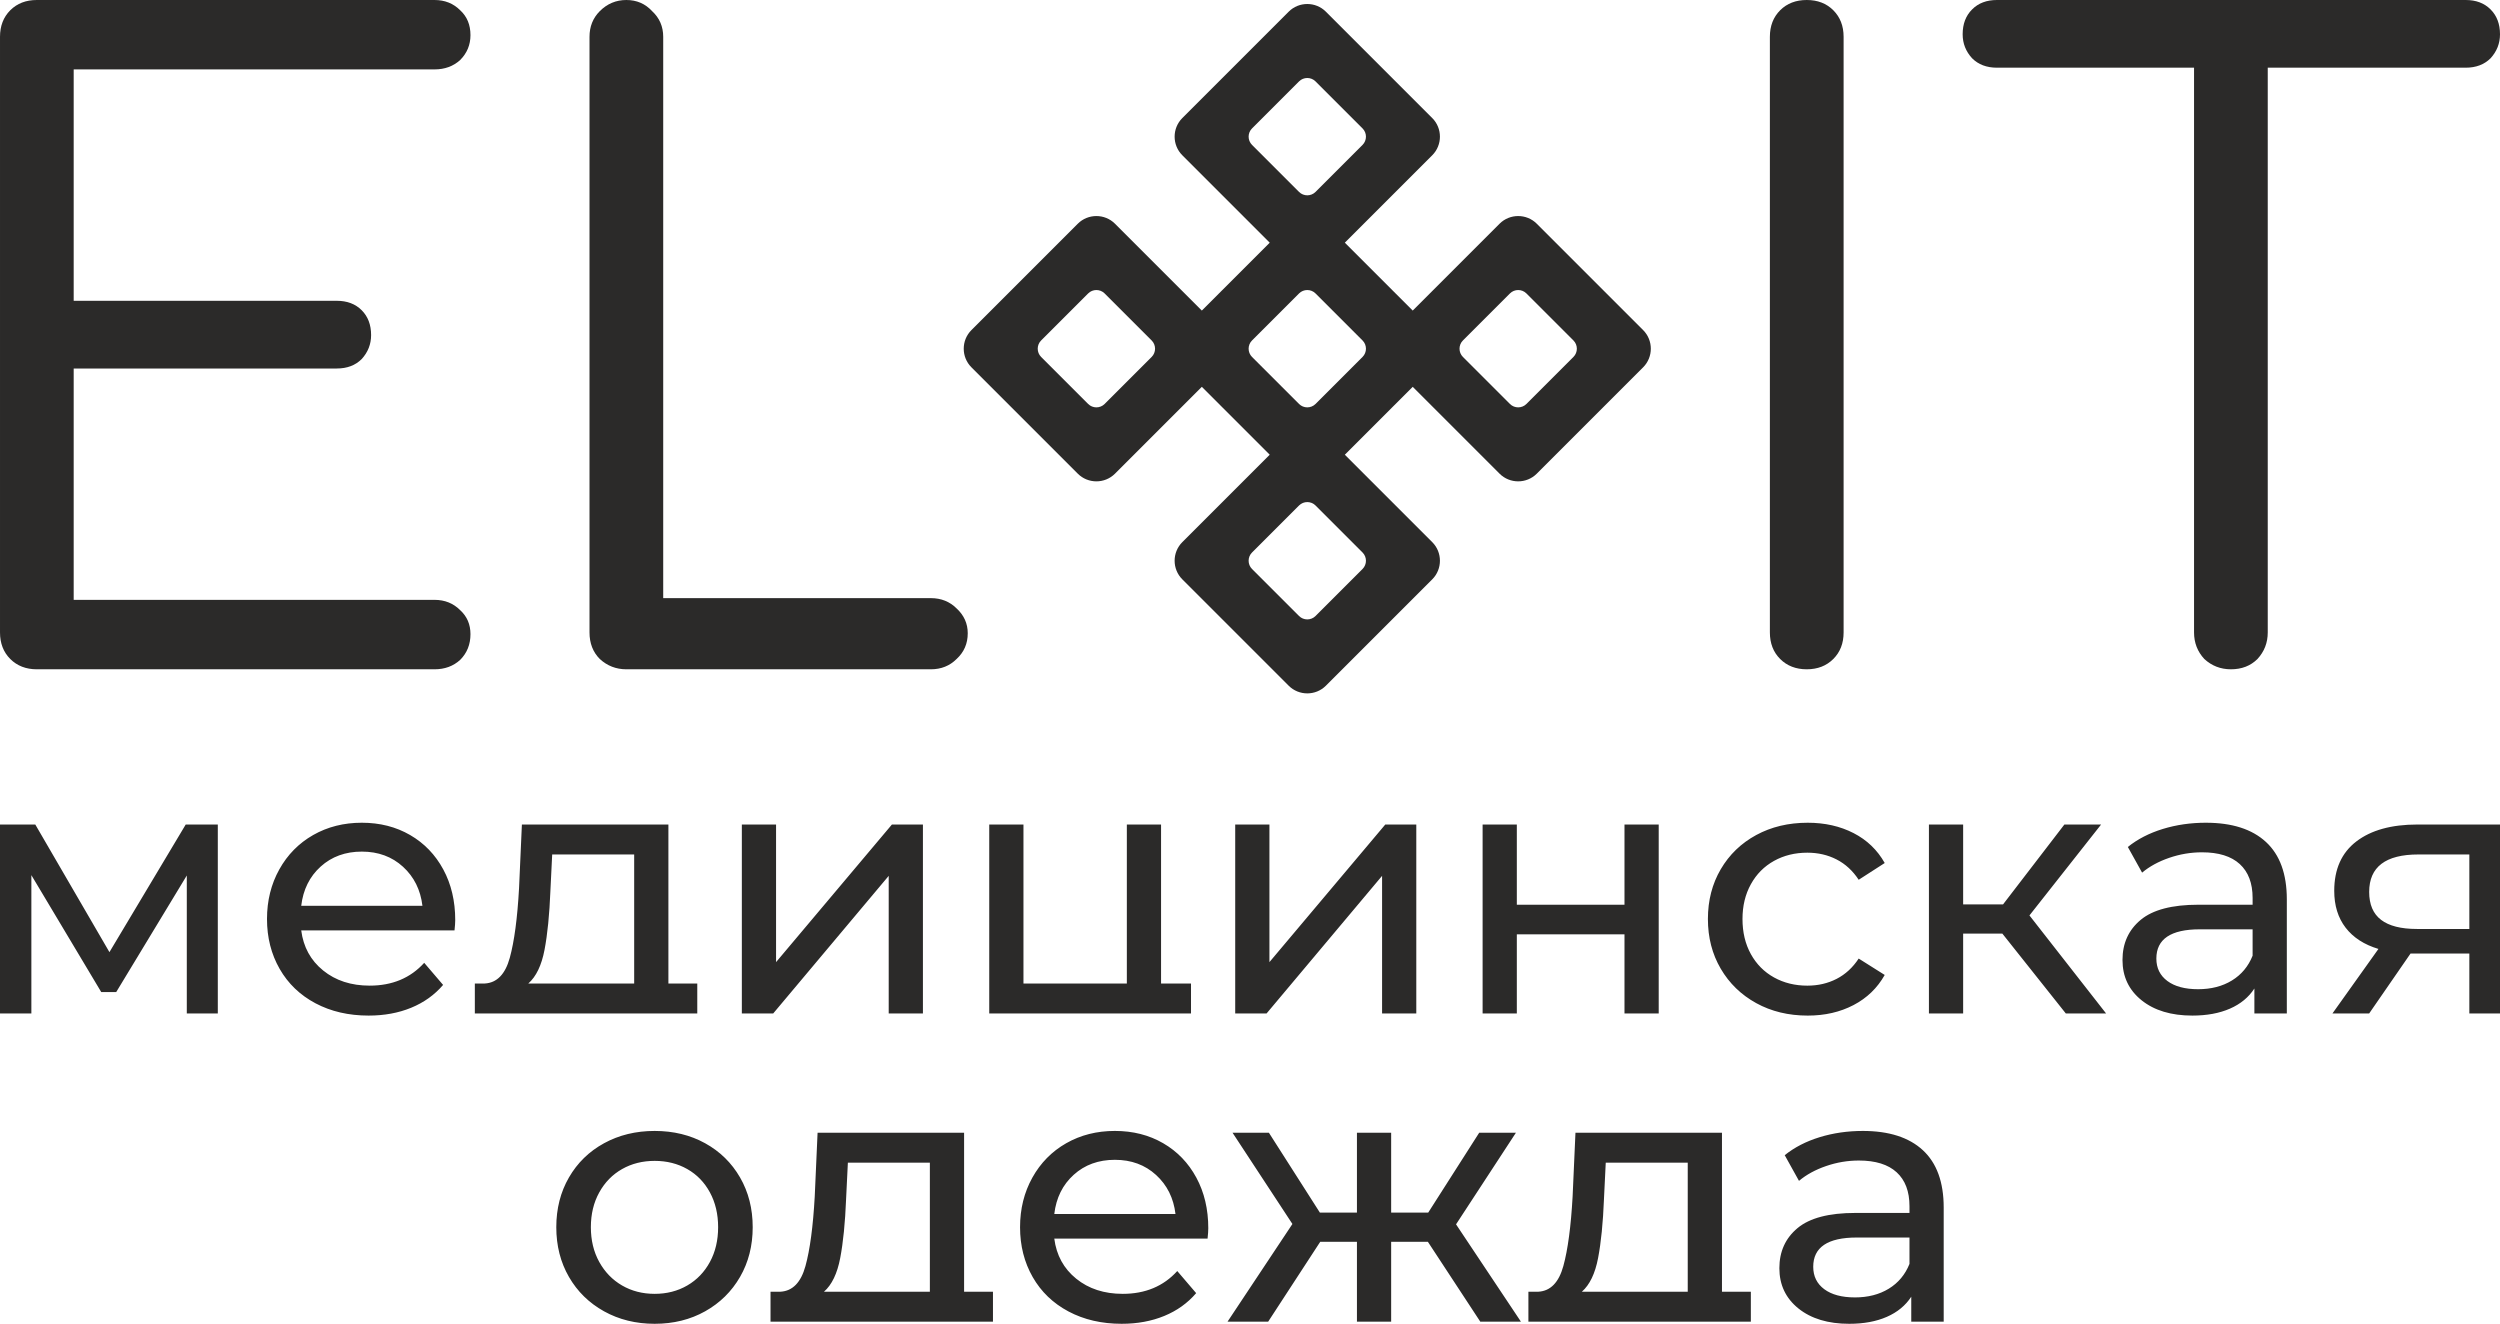 <?xml version="1.0" encoding="UTF-8"?> <svg xmlns="http://www.w3.org/2000/svg" xmlns:xlink="http://www.w3.org/1999/xlink" xmlns:xodm="http://www.corel.com/coreldraw/odm/2003" xml:space="preserve" width="90.892mm" height="48.129mm" version="1.1" style="shape-rendering:geometricPrecision; text-rendering:geometricPrecision; image-rendering:optimizeQuality; fill-rule:evenodd; clip-rule:evenodd" viewBox="0 0 6397.31 3387.47"> <defs> <style type="text/css"> .fil1 {fill:#2B2A29} .fil0 {fill:#2B2A29;fill-rule:nonzero} </style> </defs> <g id="Слой_x0020_1">  <path class="fil0" d="M94.22 1712.66c-27.77,0 -50.35,-8.85 -67.93,-26.34 -17.54,-17.53 -26.28,-40.22 -26.28,-67.98l0 -1524.12c0,-27.72 8.74,-50.36 26.28,-68 17.59,-17.48 40.16,-26.23 67.93,-26.23l1017.61 0c26.29,0 48.24,8.74 65.72,26.23 17.6,16.15 26.34,37.34 26.34,63.68 0,24.78 -8.74,45.97 -26.34,63.63 -17.48,15.98 -39.44,24.06 -65.72,24.06l-923.27 0 0 592.12 673.33 0c26.27,0 47.52,7.97 63.62,24.11 16.04,16.06 24.12,37.24 24.12,63.58 0,23.4 -8.08,43.88 -24.12,61.42 -16.1,16.04 -37.35,24.12 -63.62,24.12l-673.33 0 0 592.01 923.27 0c26.29,0 48.24,8.78 65.72,26.39 17.6,16.04 26.34,36.52 26.34,61.41 0,26.23 -8.74,48.19 -26.34,65.77 -17.48,16.05 -39.44,24.13 -65.72,24.13l-1017.61 0zm91.79 -769.74c-4.82,3.94 -5.76,2.81 -5.03,-0.22 1.65,0.11 3.33,0.19 5.03,0.22z"></path> <path class="fil0" d="M1602.79 1712.66c-26.23,0 -48.91,-8.85 -67.94,-26.34 -17.48,-17.53 -26.34,-40.22 -26.34,-67.98l0 -1524.13c0,-26.27 8.85,-48.19 26.34,-65.72 19.03,-19.03 41.72,-28.49 67.94,-28.49 26.39,0 48.35,9.46 65.89,28.49 18.97,17.53 28.43,39.45 28.43,65.72l0 1436.37 684.99 0c26.23,0 48.25,8.85 65.73,26.34 19.03,17.54 28.55,38.73 28.55,63.56 0,26.39 -9.52,48.3 -28.55,65.84 -17.48,17.48 -39.51,26.34 -65.73,26.34l-779.31 0z"></path> <path class="fil0" d="M4623.32 1712.66c-27.77,0 -50.46,-8.85 -68,-26.34 -17.59,-17.53 -26.33,-40.22 -26.33,-67.98l0 -1524.13c0,-27.72 8.74,-50.35 26.33,-67.99 17.54,-17.48 40.22,-26.23 68,-26.23 27.77,0 50.46,8.74 67.94,26.23 17.59,17.65 26.39,40.27 26.39,67.99l0 1524.13c0,27.77 -8.8,50.45 -26.39,67.98 -17.48,17.48 -40.17,26.34 -67.94,26.34z"></path> <path class="fil0" d="M5110.03 173.22c-26.29,0 -47.58,-8.08 -63.56,-24.11 -16.15,-17.55 -24.18,-38.01 -24.18,-61.42 0,-26.34 8.02,-47.53 24.18,-63.58 15.98,-16.15 37.28,-24.11 63.56,-24.11l504.35 0 188.61 0 506.57 0c26.27,0 47.52,7.97 63.62,24.11 16.04,16.05 24.13,37.23 24.13,63.58 0,23.4 -8.09,43.86 -24.13,61.42 -16.1,16.03 -37.35,24.11 -63.62,24.11l-506.57 0 0 1445.12c0,26.33 -8.8,49.01 -26.34,67.98 -17.48,17.48 -40.16,26.34 -67.93,26.34 -26.34,0 -49.03,-8.85 -68,-26.34 -17.59,-18.98 -26.33,-41.65 -26.33,-67.98l0 -1445.12 -504.35 0z"></path> <path class="fil1" d="M3025.42 1387.31l223.72 -223.73 -173.73 -173.75 -222.27 222.28c-26.17,26.17 -68.96,26.17 -95.13,0l-272.26 -272.27c-26.18,-26.17 -26.18,-68.96 0,-95.12l272.26 -272.28c26.18,-26.15 68.96,-26.15 95.13,0l222.27 222.27 173.73 -173.73 -223.72 -223.75c-26.18,-26.15 -26.18,-68.95 0,-95.11l272.26 -272.27c26.18,-26.17 68.96,-26.17 95.12,0l272.27 272.27c26.16,26.16 26.16,68.96 0,95.11l-223.74 223.75 173.74 173.73 222.26 -222.27c26.18,-26.15 68.96,-26.15 95.13,0l272.27 272.28c26.16,26.16 26.16,68.95 0,95.12l-272.27 272.27c-26.17,26.17 -68.96,26.17 -95.13,0l-222.26 -222.28 -173.74 173.75 223.74 223.73c26.16,26.18 26.16,68.96 0,95.12l-272.27 272.26c-26.16,26.17 -68.95,26.17 -95.12,0l-272.26 -272.26c-26.18,-26.17 -26.18,-68.95 0,-95.12zm178.37 -1058.64l120.42 -120.43c11.57,-11.57 30.5,-11.57 42.07,0l120.42 120.43c11.57,11.57 11.57,30.49 0,42.05l-120.42 120.43c-11.57,11.57 -30.5,11.57 -42.07,0l-120.42 -120.43c-11.57,-11.56 -11.57,-30.48 0,-42.05zm539.66 542.58l120.43 -120.42c11.57,-11.57 30.5,-11.57 42.06,0l120.43 120.42c11.57,11.57 11.57,30.5 0,42.07l-120.43 120.43c-11.56,11.56 -30.49,11.56 -42.06,0l-120.43 -120.43c-11.56,-11.56 -11.56,-30.5 0,-42.07zm-539.66 0l120.42 -120.42c11.57,-11.57 30.5,-11.57 42.07,0l120.42 120.42c11.57,11.57 11.57,30.5 0,42.07l-120.42 120.43c-11.57,11.56 -30.5,11.56 -42.07,0l-120.42 -120.43c-11.57,-11.56 -11.57,-30.5 0,-42.07zm-539.67 0l120.43 -120.42c11.56,-11.57 30.49,-11.57 42.06,0l120.43 120.42c11.56,11.57 11.56,30.5 0,42.07l-120.43 120.43c-11.57,11.56 -30.5,11.56 -42.06,0l-120.43 -120.43c-11.57,-11.56 -11.57,-30.5 0,-42.07zm539.67 542.6l120.42 -120.43c11.57,-11.56 30.5,-11.56 42.07,0l120.42 120.43c11.57,11.56 11.57,30.5 0,42.07l-120.42 120.43c-11.57,11.56 -30.5,11.56 -42.07,0l-120.42 -120.43c-11.57,-11.56 -11.57,-30.5 0,-42.07z"></path> <path class="fil0" d="M557.36 2109.87l0 483.47 -79.36 0 0 -353.02 -180.62 298.29 -38.31 0 -178.79 -299.21 0 353.94 -80.27 0 0 -483.47 90.3 0 189.73 326.57 195.22 -326.57 82.1 0zm607.53 244.46c0,6.69 -0.61,15.51 -1.82,26.45l-392.26 0c5.48,42.58 24.18,76.78 56.1,102.62 31.93,25.86 71.6,38.77 119.04,38.77 57.78,0 104.29,-19.45 139.56,-58.38l48.35 56.55c-21.9,25.55 -49.11,45.02 -81.65,58.39 -32.53,13.38 -68.87,20.07 -109.01,20.07 -51.08,0 -96.38,-10.49 -135.92,-31.47 -39.53,-20.98 -70.09,-50.32 -91.67,-88.03 -21.59,-37.7 -32.38,-80.27 -32.38,-127.7 0,-46.82 10.49,-89.09 31.47,-126.79 20.98,-37.71 49.87,-67.05 86.66,-88.04 36.79,-20.98 78.29,-31.48 124.51,-31.48 46.22,0 87.42,10.49 123.62,31.48 36.18,20.98 64.45,50.32 84.83,88.04 20.38,37.7 30.56,80.87 30.56,129.52zm-239 -175.14c-41.96,0 -77.08,12.77 -105.36,38.31 -28.27,25.54 -44.84,58.99 -49.71,100.35l310.15 0c-4.87,-40.76 -21.44,-74.05 -49.71,-99.9 -28.29,-25.84 -63.4,-38.77 -105.37,-38.77zm858.39 337.52l0 76.63 -82.1 0 0 0 -404.11 0 0 0 -83.01 0 0 -76.63 25.55 0c31.02,-1.82 52.3,-23.72 63.85,-65.68 11.56,-41.96 19.46,-101.25 23.72,-177.88l7.29 -163.28 374.91 0 0 406.84 73.89 0zm-375.82 -237.17c-2.44,60.81 -7.45,111.14 -15.06,150.97 -7.59,39.83 -21.44,68.57 -41.5,86.21l270.92 0 0 -330.21 -209.81 0 -4.56 93.04zm489.86 -169.67l87.56 0 0 352.12 296.46 -352.12 79.36 0 0 483.47 -87.56 0 0 -352.11 -295.56 352.11 -80.27 0 0 -483.47zm1149.37 406.84l0 76.63 -83.01 0 0 0 -433.3 0 0 -483.47 87.57 0 0 406.84 264.54 0 0 -406.84 87.56 0 0 406.84 76.63 0zm113.12 -406.84l87.56 0 0 352.12 296.47 -352.12 79.36 0 0 483.47 -87.56 0 0 -352.11 -295.56 352.11 -80.27 0 0 -483.47zm633.07 0l87.56 0 0 205.24 275.49 0 0 -205.24 87.57 0 0 483.47 -87.57 0 0 -202.52 -275.49 0 0 202.52 -87.56 0 0 -483.47zm831.93 488.94c-49.26,0 -93.2,-10.65 -131.81,-31.93 -38.61,-21.28 -68.87,-50.63 -90.76,-88.03 -21.9,-37.39 -32.84,-79.82 -32.84,-127.25 0,-47.45 10.94,-89.84 32.84,-127.26 21.89,-37.4 52.15,-66.58 90.76,-87.56 38.62,-20.98 82.55,-31.48 131.81,-31.48 43.79,0 82.86,8.81 117.22,26.46 34.35,17.63 60.97,43.17 79.82,76.62l-66.59 42.87c-15.2,-23.1 -34.06,-40.44 -56.55,-51.99 -22.5,-11.56 -47.43,-17.33 -74.8,-17.33 -31.62,0 -60.05,6.99 -85.29,20.97 -25.23,13.99 -45,33.91 -59.29,59.76 -14.29,25.84 -21.44,55.5 -21.44,88.94 0,34.06 7.14,63.99 21.44,89.85 14.29,25.84 34.06,45.76 59.29,59.74 25.24,14 53.67,20.98 85.29,20.98 27.37,0 52.3,-5.78 74.8,-17.33 22.49,-11.55 41.35,-28.89 56.55,-51.99l66.59 41.95c-18.85,33.45 -45.46,59.14 -79.82,77.08 -34.36,17.95 -73.43,26.91 -117.22,26.91zm498.06 -209.81l-100.34 0 0 204.34 -87.56 0 0 -483.47 87.56 0 0 204.33 102.16 0 156.9 -204.33 93.96 0 -183.35 232.6 196.12 250.86 -103.08 0 -162.38 -204.34zm520.87 -283.7c66.89,0 118.13,16.42 153.7,49.27 35.58,32.83 53.37,81.78 53.37,146.86l0 291.91 -83.01 0 0 -63.87c-14.59,22.51 -35.42,39.69 -62.49,51.54 -27.06,11.87 -59.14,17.79 -96.24,17.79 -54.13,0 -97.45,-13.08 -129.98,-39.22 -32.54,-26.15 -48.8,-60.52 -48.8,-103.08 0,-42.58 15.51,-76.78 46.52,-102.63 31.02,-25.84 80.28,-38.77 147.78,-38.77l138.66 0 0 -17.34c0,-37.7 -10.94,-66.58 -32.84,-86.66 -21.89,-20.07 -54.12,-30.1 -96.69,-30.1 -28.58,0 -56.56,4.72 -83.92,14.14 -27.37,9.43 -50.48,22.04 -69.33,37.86l-36.49 -65.68c24.94,-20.08 54.74,-35.43 89.4,-46.07 34.66,-10.64 71.45,-15.96 110.38,-15.96zm-20.07 426c33.44,0 62.33,-7.44 86.66,-22.35 24.33,-14.9 41.96,-36.03 52.91,-63.39l0 -67.51 -135 0c-74.19,0 -111.29,24.94 -111.29,74.82 0,24.32 9.42,43.48 28.28,57.46 18.85,13.99 45,20.97 78.45,20.97zm772.64 -421.43l0 483.47 -78.46 0 0 -153.26 -140.48 0 -10.04 0 -105.81 153.26 -93.96 0 117.68 -165.11c-36.49,-10.94 -64.46,-29.04 -83.93,-54.28 -19.45,-25.23 -29.19,-56.7 -29.19,-94.41 0,-55.35 18.86,-97.45 56.55,-126.35 37.7,-28.88 89.7,-43.32 155.99,-43.32l211.64 0zm-334.78 172.41c0,32.23 10.18,56.1 30.55,71.6 20.37,15.51 50.93,23.27 91.68,23.27l134.09 0 0 -190.65 -130.44 0c-83.93,0 -125.88,31.92 -125.88,95.78z"></path> <path class="fil0" d="M1675.27 3387.47c-48.05,0 -91.22,-10.65 -129.53,-31.93 -38.32,-21.28 -68.27,-50.63 -89.85,-88.03 -21.59,-37.39 -32.38,-79.82 -32.38,-127.25 0,-47.44 10.8,-89.85 32.38,-127.25 21.59,-37.39 51.54,-66.59 89.85,-87.57 38.31,-20.98 81.48,-31.47 129.53,-31.47 48.04,0 91.06,10.49 129.07,31.47 38,20.98 67.81,50.18 89.39,87.57 21.59,37.4 32.38,79.82 32.38,127.25 0,47.42 -10.79,89.85 -32.38,127.25 -21.59,37.4 -51.39,66.74 -89.39,88.03 -38.01,21.28 -81.03,31.93 -129.07,31.93zm0 -76.63c31,0 58.83,-7.15 83.45,-21.43 24.63,-14.29 43.94,-34.36 57.93,-60.21 13.99,-25.84 20.98,-55.48 20.98,-88.94 0,-33.45 -7,-63.09 -20.98,-88.94 -13.99,-25.84 -33.29,-45.76 -57.93,-59.74 -24.63,-13.99 -52.45,-20.98 -83.45,-20.98 -31.02,0 -58.84,6.99 -83.47,20.98 -24.63,13.98 -44.09,33.9 -58.38,59.74 -14.29,25.86 -21.44,55.5 -21.44,88.94 0,33.45 7.14,63.09 21.44,88.94 14.29,25.85 33.76,45.92 58.38,60.21 24.63,14.28 52.45,21.43 83.47,21.43zm865.67 -5.47l0 76.62 -82.1 0 0 0 -404.12 0 0 0 -83.01 0 0 -76.62 25.55 0c31.02,-1.82 52.3,-23.72 63.85,-65.68 11.56,-41.96 19.46,-101.25 23.72,-177.87l7.29 -163.28 374.92 0 0 406.84 73.89 0zm-375.83 -237.17c-2.44,60.82 -7.45,111.14 -15.06,150.97 -7.59,39.82 -21.44,68.55 -41.5,86.2l270.92 0 0 -330.22 -209.81 0 -4.56 93.05zm926.8 74.79c0,6.69 -0.61,15.52 -1.82,26.46l-392.26 0c5.48,42.57 24.18,76.78 56.11,102.62 31.92,25.84 71.6,38.77 119.03,38.77 57.78,0 104.29,-19.47 139.57,-58.38l48.35 56.55c-21.9,25.55 -49.11,45.02 -81.64,58.38 -32.54,13.38 -68.88,20.07 -109.02,20.07 -51.08,0 -96.38,-10.49 -135.92,-31.48 -39.53,-20.98 -70.09,-50.32 -91.67,-88.03 -21.59,-37.7 -32.38,-80.28 -32.38,-127.7 0,-46.82 10.49,-89.09 31.47,-126.8 20.98,-37.7 49.87,-67.05 86.66,-88.03 36.79,-20.98 78.3,-31.47 124.52,-31.47 46.22,0 87.42,10.49 123.61,31.47 36.18,20.98 64.46,50.32 84.83,88.03 20.38,37.7 30.56,80.88 30.56,129.53zm-239 -175.14c-41.96,0 -77.08,12.77 -105.36,38.32 -28.27,25.54 -44.84,58.98 -49.71,100.34l310.15 0c-4.87,-40.75 -21.44,-74.05 -49.71,-99.89 -28.28,-25.84 -63.4,-38.77 -105.36,-38.77zm800.92 209.81l-93.96 0 0 204.34 -87.56 0 0 -204.34 -93.96 0 -133.18 204.34 -103.99 0 166.02 -249.94 -153.25 -233.52 93.05 0 130.44 204.32 94.87 0 0 -204.32 87.56 0 0 204.32 94.87 0 130.45 -204.32 93.96 0 -153.25 234.43 166.02 249.03 -103.99 0 -134.09 -204.34zm826.46 127.72l0 76.62 -82.1 0 0 0 -404.12 0 0 0 -83.01 0 0 -76.62 25.55 0c31.02,-1.82 52.3,-23.72 63.86,-65.68 11.55,-41.96 19.45,-101.25 23.71,-177.87l7.3 -163.28 374.91 0 0 406.84 73.9 0zm-375.84 -237.17c-2.43,60.82 -7.45,111.14 -15.06,150.97 -7.59,39.82 -21.44,68.55 -41.5,86.2l270.92 0 0 -330.22 -209.81 0 -4.56 93.05zm662.27 -174.24c66.89,0 118.13,16.41 153.7,49.26 35.57,32.83 53.37,81.79 53.37,146.86l0 291.91 -83.01 0 0 -63.85c-14.6,22.49 -35.43,39.68 -62.49,51.54 -27.06,11.85 -59.14,17.79 -96.24,17.79 -54.12,0 -97.45,-13.08 -129.98,-39.22 -32.53,-26.15 -48.8,-60.52 -48.8,-103.08 0,-42.58 15.51,-76.77 46.52,-102.61 31.02,-25.86 80.29,-38.77 147.78,-38.77l138.66 0 0 -17.34c0,-37.71 -10.94,-66.59 -32.83,-86.66 -21.89,-20.07 -54.13,-30.1 -96.7,-30.1 -28.58,0 -56.55,4.71 -83.92,14.13 -27.37,9.43 -50.47,22.04 -69.32,37.87l-36.49 -65.68c24.94,-20.07 54.74,-35.42 89.4,-46.07 34.66,-10.63 71.45,-15.96 110.38,-15.96zm-20.07 426c33.45,0 62.33,-7.45 86.66,-22.35 24.33,-14.9 41.97,-36.04 52.91,-63.4l0 -67.51 -135 0c-74.19,0 -111.3,24.94 -111.3,74.81 0,24.32 9.42,43.47 28.29,57.47 18.85,13.98 45,20.97 78.44,20.97z"></path> </g> </svg> 